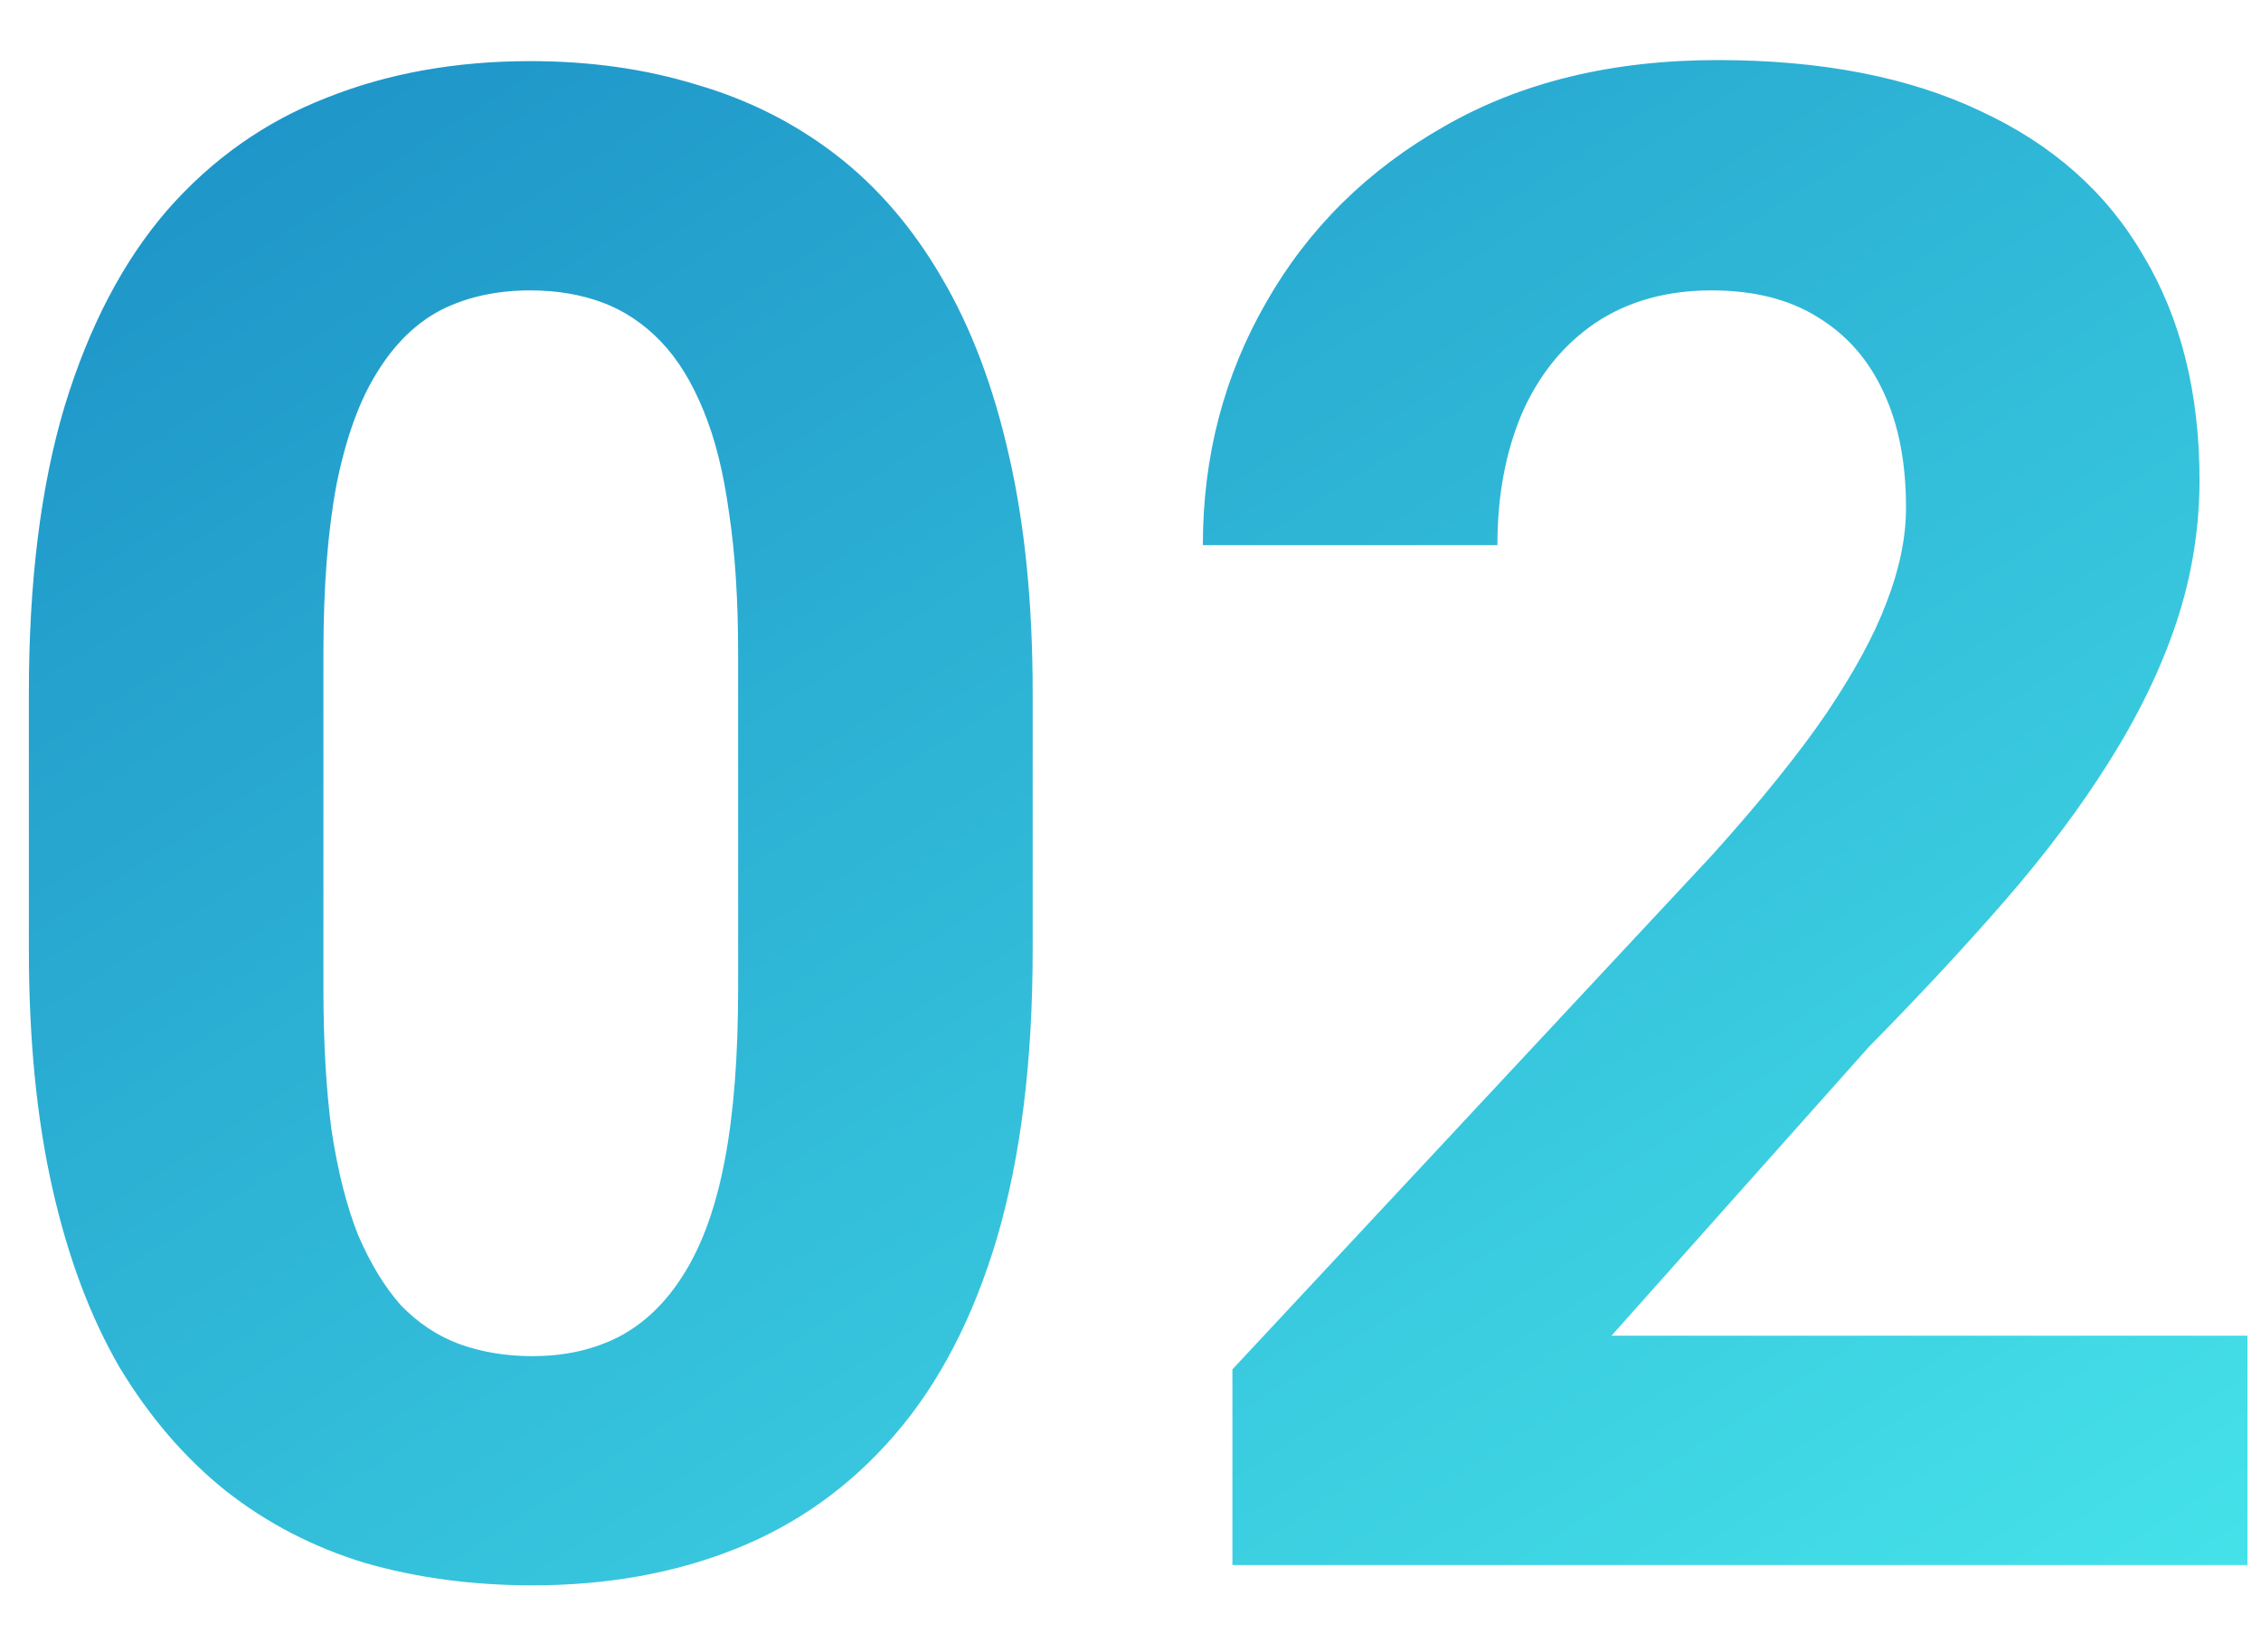 <svg width="26" height="19" viewBox="0 0 26 19" fill="none" xmlns="http://www.w3.org/2000/svg">
<path d="M11.875 7.969V10.922C11.875 12.203 11.738 13.309 11.465 14.238C11.191 15.16 10.797 15.918 10.281 16.512C9.773 17.098 9.168 17.531 8.465 17.812C7.762 18.094 6.98 18.234 6.121 18.234C5.434 18.234 4.793 18.148 4.199 17.977C3.605 17.797 3.07 17.52 2.594 17.145C2.125 16.77 1.719 16.297 1.375 15.727C1.039 15.148 0.781 14.461 0.602 13.664C0.422 12.867 0.332 11.953 0.332 10.922V7.969C0.332 6.688 0.469 5.59 0.742 4.676C1.023 3.754 1.418 3 1.926 2.414C2.441 1.828 3.051 1.398 3.754 1.125C4.457 0.844 5.238 0.703 6.098 0.703C6.785 0.703 7.422 0.793 8.008 0.973C8.602 1.145 9.137 1.414 9.613 1.781C10.09 2.148 10.496 2.621 10.832 3.199C11.168 3.77 11.426 4.453 11.605 5.25C11.785 6.039 11.875 6.945 11.875 7.969ZM8.488 11.367V7.512C8.488 6.895 8.453 6.355 8.383 5.895C8.32 5.434 8.223 5.043 8.09 4.723C7.957 4.395 7.793 4.129 7.598 3.926C7.402 3.723 7.18 3.574 6.93 3.48C6.68 3.387 6.402 3.34 6.098 3.34C5.715 3.34 5.375 3.414 5.078 3.562C4.789 3.711 4.543 3.949 4.34 4.277C4.137 4.598 3.98 5.027 3.871 5.566C3.77 6.098 3.719 6.746 3.719 7.512V11.367C3.719 11.984 3.75 12.527 3.812 12.996C3.883 13.465 3.984 13.867 4.117 14.203C4.258 14.531 4.422 14.801 4.609 15.012C4.805 15.215 5.027 15.363 5.277 15.457C5.535 15.551 5.816 15.598 6.121 15.598C6.496 15.598 6.828 15.523 7.117 15.375C7.414 15.219 7.664 14.977 7.867 14.648C8.078 14.312 8.234 13.875 8.336 13.336C8.438 12.797 8.488 12.141 8.488 11.367ZM25.844 15.363V18H14.172V15.75L19.691 9.832C20.246 9.215 20.684 8.672 21.004 8.203C21.324 7.727 21.555 7.301 21.695 6.926C21.844 6.543 21.918 6.18 21.918 5.836C21.918 5.32 21.832 4.879 21.66 4.512C21.488 4.137 21.234 3.848 20.898 3.645C20.57 3.441 20.164 3.34 19.68 3.34C19.164 3.34 18.719 3.465 18.344 3.715C17.977 3.965 17.695 4.312 17.5 4.758C17.312 5.203 17.219 5.707 17.219 6.27H13.832C13.832 5.254 14.074 4.324 14.559 3.48C15.043 2.629 15.727 1.953 16.609 1.453C17.492 0.945 18.539 0.691 19.75 0.691C20.945 0.691 21.953 0.887 22.773 1.277C23.602 1.66 24.227 2.215 24.648 2.941C25.078 3.66 25.293 4.52 25.293 5.52C25.293 6.082 25.203 6.633 25.023 7.172C24.844 7.703 24.586 8.234 24.25 8.766C23.922 9.289 23.523 9.82 23.055 10.359C22.586 10.898 22.066 11.457 21.496 12.035L18.531 15.363H25.844Z" fill="url(#paint0_linear_314_1589)"/>
<defs>
<linearGradient id="paint0_linear_314_1589" x1="-1" y1="-8" x2="19.469" y2="23.841" gradientUnits="userSpaceOnUse">
<stop stop-color="#1079BC"/>
<stop offset="1" stop-color="#47E6EB"/>
</linearGradient>
</defs>
</svg>
